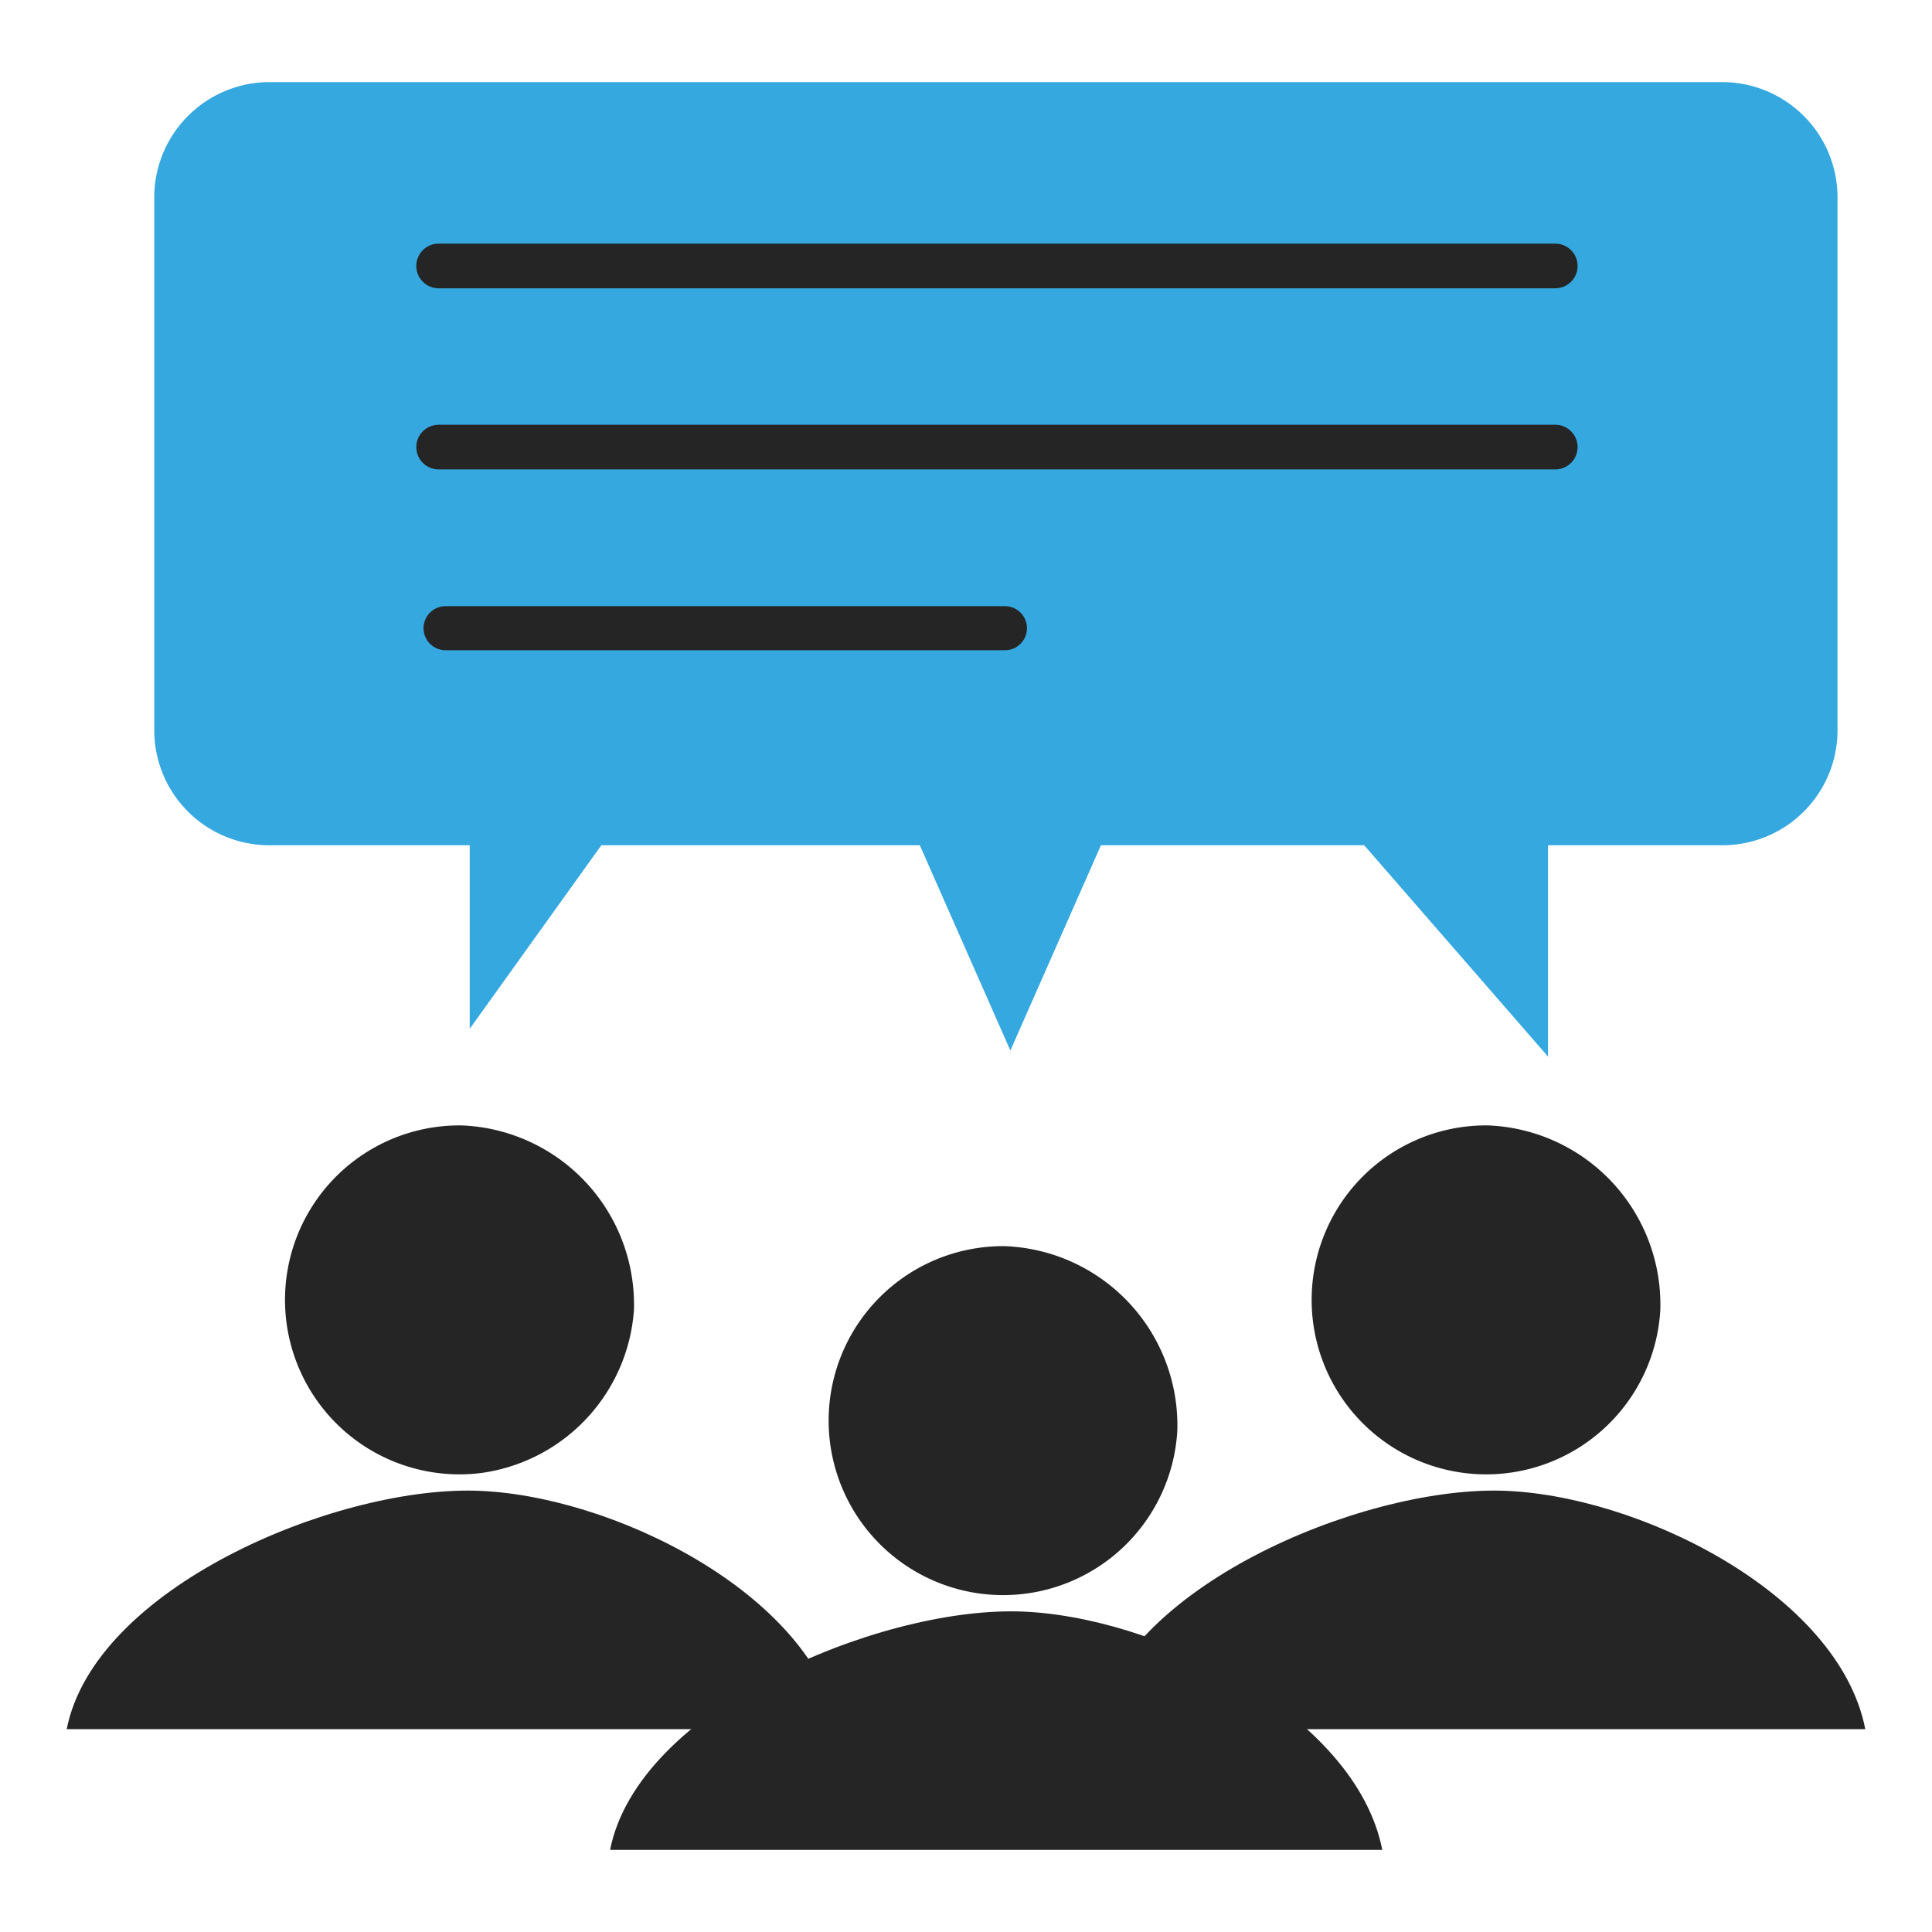<svg xmlns="http://www.w3.org/2000/svg" viewBox="0 0 64 64"><defs><style>.cls-1{fill:#35a8e0;}.cls-2,.cls-3,.cls-4{fill:#252525;}.cls-3,.cls-4{stroke:#252525;stroke-linecap:round;stroke-miterlimit:10;}.cls-3{stroke-width:1.48px;}.cls-4{stroke-width:1.46px;}.cls-5{fill:none;}</style></defs><g id="Laag_2" data-name="Laag 2"><g id="Laag_35" data-name="Laag 35"><g id="jouw_mening" data-name="jouw mening"><path class="cls-1" d="M15.56,34.08V28H8.93a3.81,3.81,0,0,1-3.82-3.81V6.53A3.82,3.82,0,0,1,8.93,2.72H57.05a3.82,3.82,0,0,1,3.82,3.81V24.17A3.81,3.81,0,0,1,57.05,28H51.28v7l-6.09-7H36.47l-3,6.8-3-6.8H19.92Z"/><path class="cls-2" d="M33.27,41.28A5.94,5.94,0,0,1,39,47.4a5.78,5.78,0,1,1-5.77-6.12Z"/><path class="cls-2" d="M45.79,61.28H20.21c.92-4.67,8.81-8,13.49-7.9C38.21,53.48,44.91,56.78,45.79,61.28Z"/><path class="cls-2" d="M49.27,37.28A5.94,5.94,0,0,1,55,43.4a5.78,5.78,0,1,1-5.77-6.12Z"/><path class="cls-2" d="M61.79,57.28H36.21c.92-4.67,8.81-8,13.49-7.9C54.21,49.48,60.91,52.78,61.79,57.28Z"/><path class="cls-2" d="M15.27,37.28A5.94,5.94,0,0,1,21,43.4a5.87,5.87,0,0,1-5.1,5.4,5.78,5.78,0,1,1-.67-11.52Z"/><path class="cls-2" d="M27.79,57.28H2.21c.92-4.67,8.81-8,13.49-7.9C20.21,49.48,26.91,52.78,27.79,57.28Z"/><line class="cls-3" x1="14.53" y1="8.81" x2="51.52" y2="8.81"/><line class="cls-3" x1="14.53" y1="14.81" x2="51.52" y2="14.81"/><line class="cls-4" x1="14.76" y1="20.81" x2="33.29" y2="20.81"/><rect class="cls-5" width="64" height="64"/></g></g></g></svg>